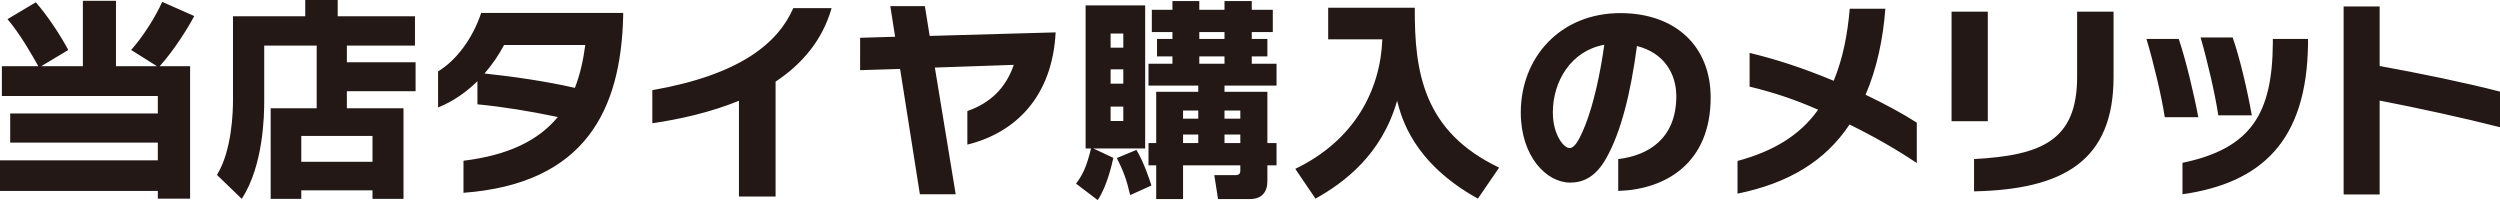 <svg xmlns="http://www.w3.org/2000/svg" data-name="レイヤー_2" viewBox="0 0 240.14 19.22"><path d="M3.68 6.36c-.5-.9-1.74-3.1-2.96-4.52L3.44.22C4.56 1.5 5.78 3.34 6.56 4.8l-2.6 1.56h4V.08h3.18v6.28h3.94L12.6 4.8c1.16-1.32 2.34-3.18 2.98-4.62l3.08 1.36c-.52 1-1.88 3.22-3.32 4.82h2.92v12.72h-3.1v-.74H0V15.4h15.16v-1.7H.98v-2.8h14.18V9.22H.18V6.36zm26.74-1.98h-5.04v5.36c0 1.36-.08 6.18-2.16 9.36l-2.38-2.3c1.46-2.36 1.54-6.16 1.54-7.16V1.56h6.94V0h3.12v1.56h7.42v2.82h-6.54v1.6h6.6v2.78h-6.6v1.64h5.44v8.7h-2.98v-.82h-6.84v.82H26v-8.7h4.42zm-1.48 8.68v2.48h6.84v-2.48zm15.58 5.46v-3.08c4.26-.52 7.18-1.92 9.06-4.2-2.76-.58-5.26-.98-7.72-1.22V7.8c-1.08 1.06-2.36 1.96-3.78 2.52V6.86c1.78-1.08 3.34-3.2 4.14-5.62h13.64v.32c-.22 8.96-3.6 16.08-15.34 16.96m3.9-14.2c-.48.92-1.12 1.86-1.88 2.74 2.82.3 5.86.74 8.68 1.38.48-1.22.8-2.6 1-4.12zM74.5 7.84v11.04h-3.52v-9.2c-2.74 1.12-5.72 1.78-8.32 2.16V8.66C71.12 7.18 74.74 4.12 76.2.78h3.68c-.9 3.14-2.88 5.4-5.38 7.06m18.42 6.05v-3.22c2.26-.8 3.7-2.24 4.46-4.44l-7.58.26 2 12.17h-3.44l-1.9-12.04-3.84.12V3.63l3.36-.1-.46-2.94h3.32l.46 2.86 12.1-.34c-.32 6.24-3.92 9.66-8.48 10.78m10.44 3.75c.62-.84 1-1.56 1.44-3.38h-.52V.52H110v13.74h-4.98l1.92.9c-.08.4-.58 2.72-1.5 4.06zm3.32-14.42v1.36h1.22V3.22zm0 3.44v1.38h1.22V6.66zm0 3.58v1.38h1.22v-1.38zm2.48 4.16c.74 1.22 1.32 3.02 1.44 3.42l-2.04.92c-.36-1.54-.64-2.28-1.28-3.56zM112.62.1h2.58v.84h2.42V.1h2.62v.84h2.02v2.14h-2.02v.66h1.5v1.68h-1.5v.7h2.38v2.1h-5v.6h4.12v4.92h.88v2.14h-.88v1.52c0 1.08-.56 1.72-1.68 1.72H117l-.36-2.3h2.06c.36 0 .44-.2.44-.4v-.54h-5.5v3.24h-2.58v-3.24h-.74v-2.14h.74V8.82h4.04v-.6h-4.78v-2.1h2.3v-.7h-1.48V3.74h1.48v-.66h-1.98V.94h1.98zm1.02 10.52v.78h1.46v-.78zm0 2.3v.82h1.46v-.82zm1.56-9.84v.66h2.42v-.66zm0 2.34v.7h2.42v-.7zm2.42 5.2v.78h1.52v-.78zm0 2.3v.82h1.52v-.82zM127.58.74h8.32c-.04 6.22.84 11.9 8.1 15.36l-2.04 2.98c-6.24-3.46-7.34-7.78-7.76-9.4-1.48 5.18-5.08 7.86-7.84 9.4l-1.94-2.86c5.76-2.78 8.18-7.64 8.36-12.44h-5.2zm27.86 17.6v-3.06c2.88-.34 5.58-1.96 5.58-6.04 0-2.14-1.16-4.16-3.78-4.82-.62 4.62-1.54 8.24-2.92 10.72-1.02 1.86-2.24 2.4-3.5 2.4-2.26 0-4.74-2.5-4.74-6.74 0-5.24 3.76-9.54 9.56-9.54 5.36 0 8.68 3.24 8.68 8.1 0 6.3-4.3 8.84-8.88 8.98m-6.28-7.54c0 2.12 1.04 3.42 1.6 3.42.48 0 .92-.7 1.54-2.26.76-1.92 1.44-4.96 1.8-7.66-3.2.58-4.94 3.52-4.94 6.5m28.5 1.16c-2.34 3.52-5.86 5.64-10.76 6.64v-3.14c3.42-.92 6-2.46 7.74-4.92-2.26-1-4.28-1.66-6.58-2.22V5.08c2.62.64 5.04 1.42 8.08 2.68.9-2.2 1.32-4.44 1.54-6.92h3.42c-.22 2.88-.8 5.7-1.9 8.26 1.92.92 3.58 1.82 4.92 2.68v3.88c-1.94-1.3-4.02-2.5-6.46-3.7m9.8-.32V1.12h3.48v10.52zm2.16 6.74v-3.1c6.5-.36 9.9-1.78 9.9-7.9V1.12h3.5V7.4c0 7.98-4.72 10.8-13.4 10.98m18.32-7.12c-.3-2-1.1-5.34-1.76-7.52h3.1c.68 2 1.46 5.26 1.88 7.52zm1.7 7.4v-3.02c6.64-1.38 8.64-4.78 8.68-11.54v-.36h3.38v.38c-.08 9.5-4.54 13.46-12.06 14.54m3.44-7.58c-.3-2.04-1.06-5.28-1.7-7.48h3.08c.7 2 1.42 5.1 1.84 7.48zm15.5-1.42v9.02h-3.46V.62h3.46v5.72c3.86.7 8.14 1.58 11.56 2.46v3.42c-3.6-.92-8.06-1.88-11.56-2.56" data-name="レイヤー_1" style="fill:#231815"/></svg>